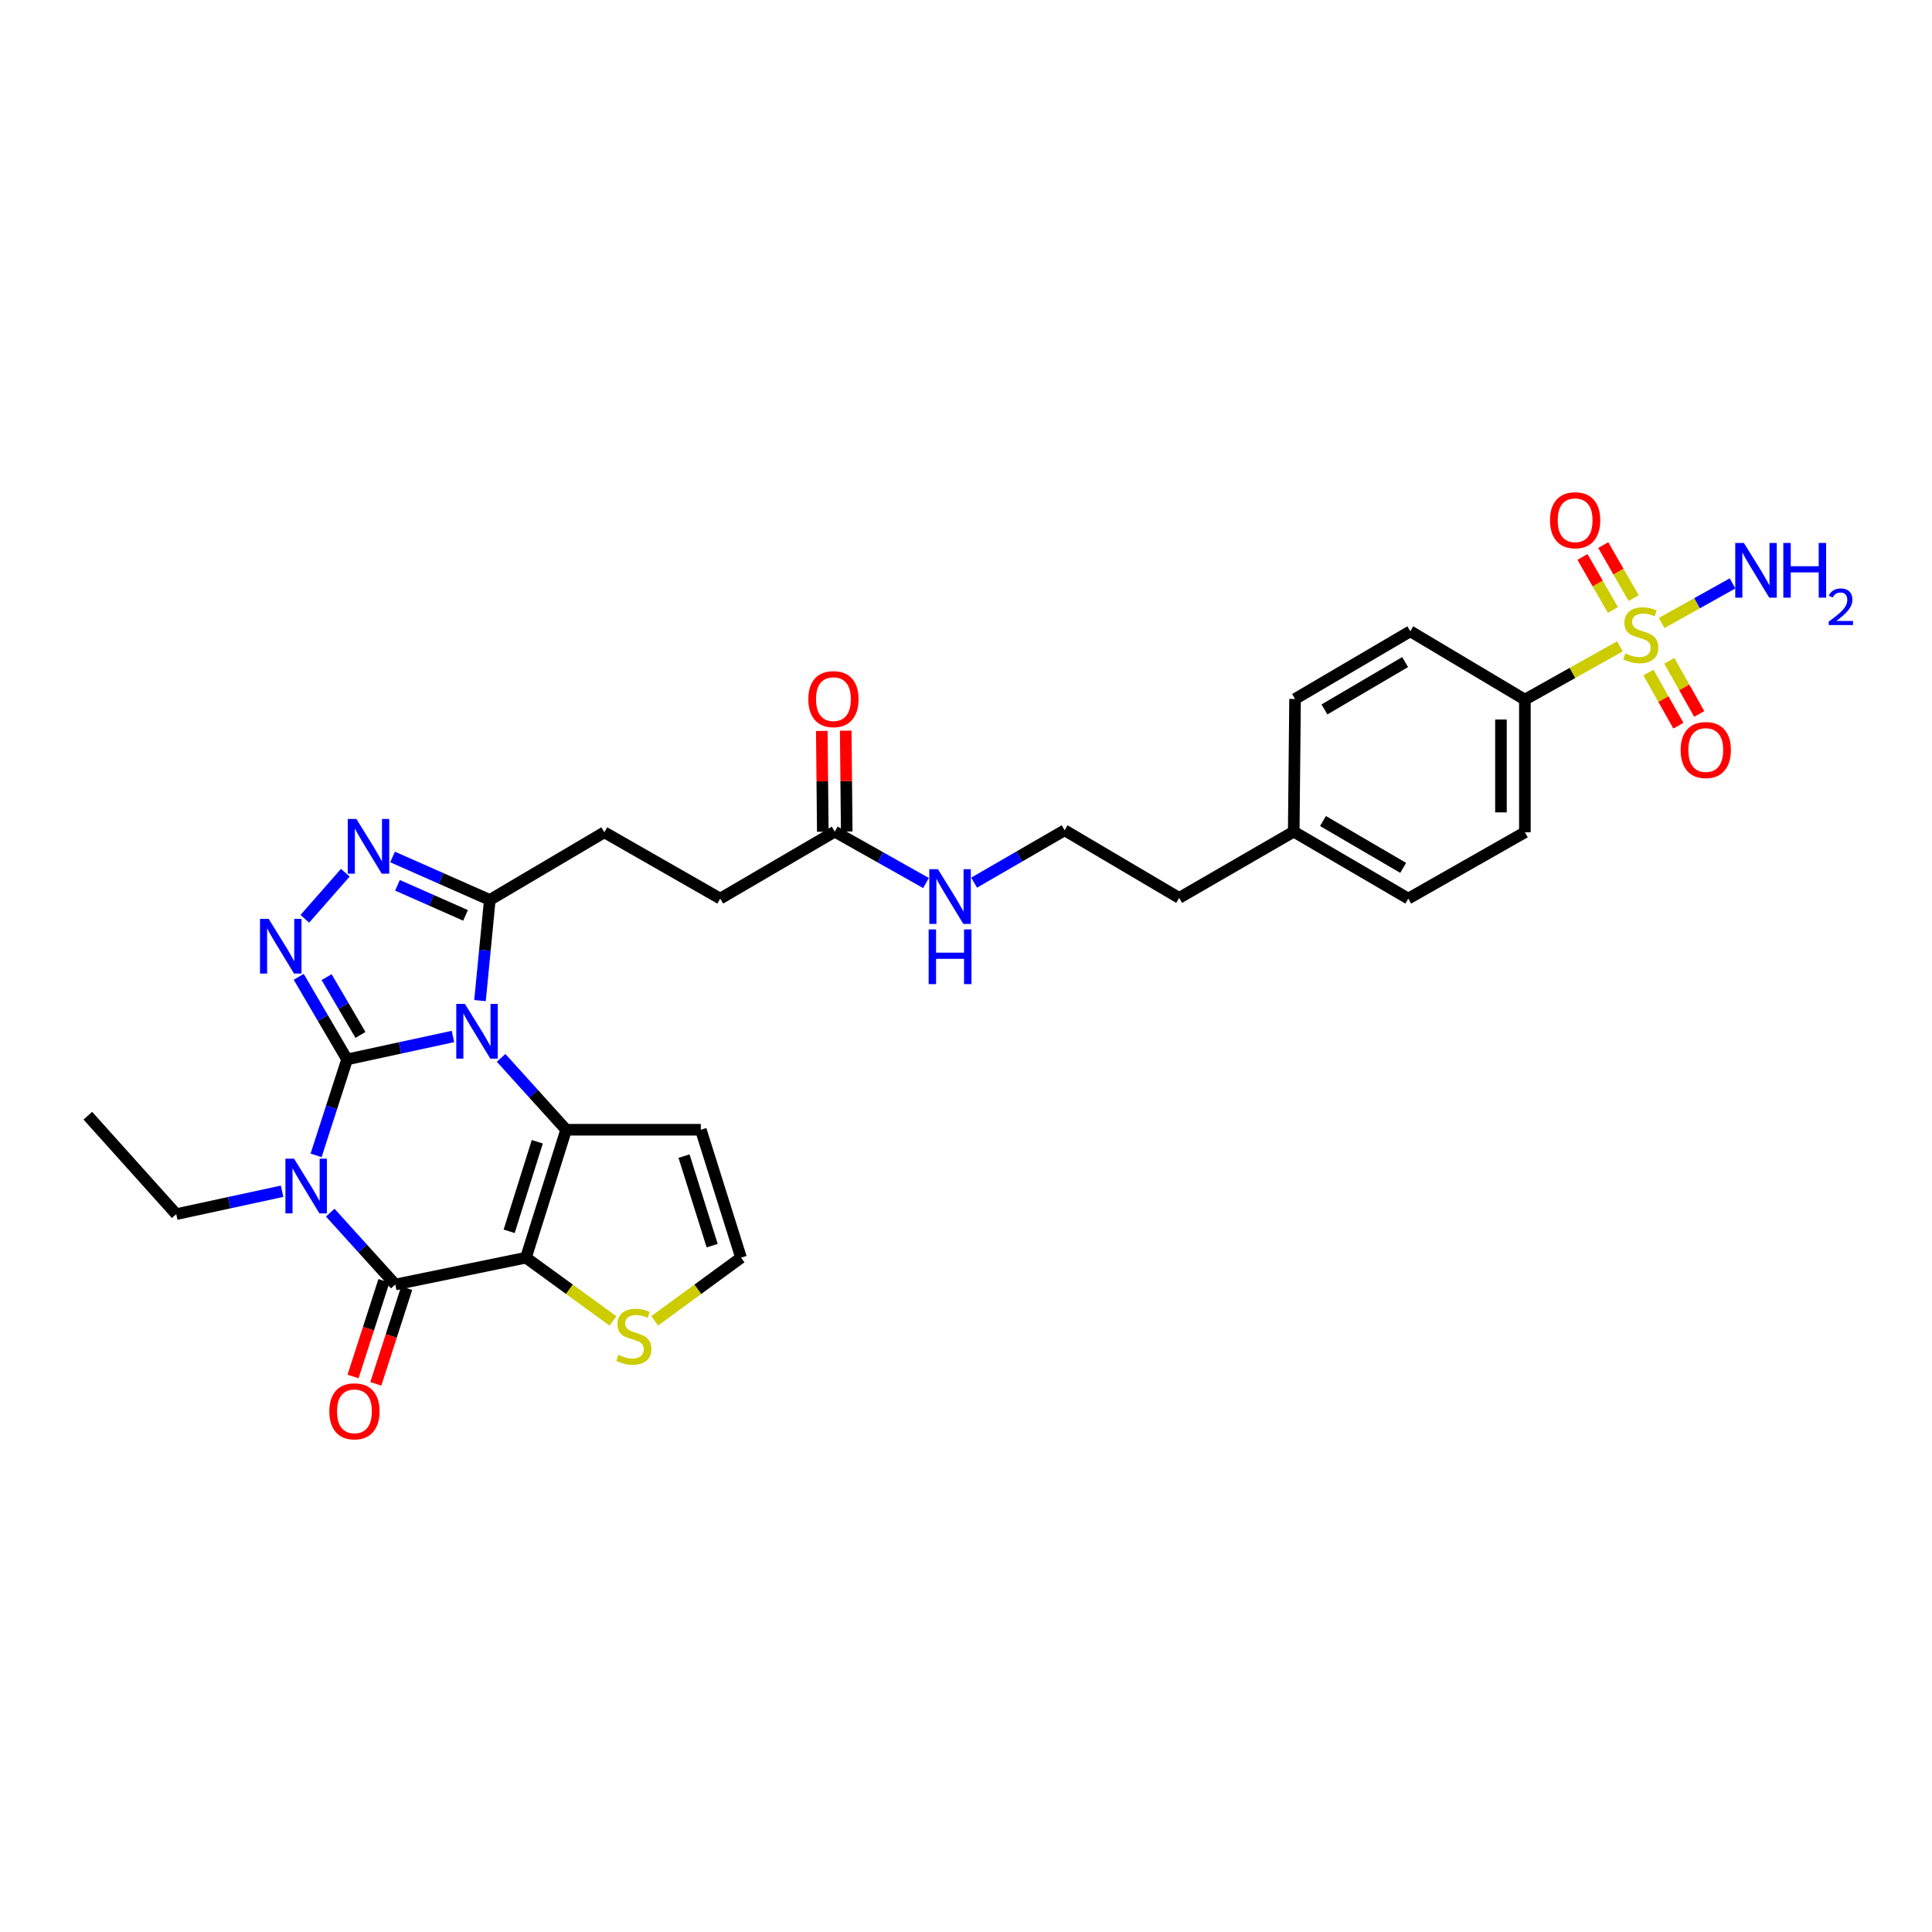 <?xml version='1.0' encoding='iso-8859-1'?>
<svg version='1.1' baseProfile='full'
              xmlns='http://www.w3.org/2000/svg'
                      xmlns:rdkit='http://www.rdkit.org/xml'
                      xmlns:xlink='http://www.w3.org/1999/xlink'
                  xml:space='preserve'
width='1000px' height='1000px' viewBox='0 0 1000 1000'>
<!-- END OF HEADER -->
<rect style='opacity:1.0;fill:#FFFFFF;stroke:none' width='1000' height='1000' x='0' y='0'> </rect>
<path class='bond-0' d='M 179.652,548.343 L 207.049,542.408' style='fill:none;fill-rule:evenodd;stroke:#000000;stroke-width:6px;stroke-linecap:butt;stroke-linejoin:miter;stroke-opacity:1' />
<path class='bond-0' d='M 207.049,542.408 L 234.445,536.473' style='fill:none;fill-rule:evenodd;stroke:#0000FF;stroke-width:6px;stroke-linecap:butt;stroke-linejoin:miter;stroke-opacity:1' />
<path class='bond-1' d='M 179.652,548.343 L 171.628,573.179' style='fill:none;fill-rule:evenodd;stroke:#000000;stroke-width:6px;stroke-linecap:butt;stroke-linejoin:miter;stroke-opacity:1' />
<path class='bond-1' d='M 171.628,573.179 L 163.604,598.016' style='fill:none;fill-rule:evenodd;stroke:#0000FF;stroke-width:6px;stroke-linecap:butt;stroke-linejoin:miter;stroke-opacity:1' />
<path class='bond-5' d='M 179.652,548.343 L 167.132,526.976' style='fill:none;fill-rule:evenodd;stroke:#000000;stroke-width:6px;stroke-linecap:butt;stroke-linejoin:miter;stroke-opacity:1' />
<path class='bond-5' d='M 167.132,526.976 L 154.612,505.608' style='fill:none;fill-rule:evenodd;stroke:#0000FF;stroke-width:6px;stroke-linecap:butt;stroke-linejoin:miter;stroke-opacity:1' />
<path class='bond-5' d='M 186.579,535.674 L 177.815,520.716' style='fill:none;fill-rule:evenodd;stroke:#000000;stroke-width:6px;stroke-linecap:butt;stroke-linejoin:miter;stroke-opacity:1' />
<path class='bond-5' d='M 177.815,520.716 L 169.051,505.759' style='fill:none;fill-rule:evenodd;stroke:#0000FF;stroke-width:6px;stroke-linecap:butt;stroke-linejoin:miter;stroke-opacity:1' />
<path class='bond-3' d='M 259.364,547.543 L 276.199,566.148' style='fill:none;fill-rule:evenodd;stroke:#0000FF;stroke-width:6px;stroke-linecap:butt;stroke-linejoin:miter;stroke-opacity:1' />
<path class='bond-3' d='M 276.199,566.148 L 293.035,584.753' style='fill:none;fill-rule:evenodd;stroke:#000000;stroke-width:6px;stroke-linecap:butt;stroke-linejoin:miter;stroke-opacity:1' />
<path class='bond-8' d='M 248.449,517.907 L 250.983,491.856' style='fill:none;fill-rule:evenodd;stroke:#0000FF;stroke-width:6px;stroke-linecap:butt;stroke-linejoin:miter;stroke-opacity:1' />
<path class='bond-8' d='M 250.983,491.856 L 253.516,465.805' style='fill:none;fill-rule:evenodd;stroke:#000000;stroke-width:6px;stroke-linecap:butt;stroke-linejoin:miter;stroke-opacity:1' />
<path class='bond-4' d='M 170.931,627.66 L 187.766,646.258' style='fill:none;fill-rule:evenodd;stroke:#0000FF;stroke-width:6px;stroke-linecap:butt;stroke-linejoin:miter;stroke-opacity:1' />
<path class='bond-4' d='M 187.766,646.258 L 204.601,664.856' style='fill:none;fill-rule:evenodd;stroke:#000000;stroke-width:6px;stroke-linecap:butt;stroke-linejoin:miter;stroke-opacity:1' />
<path class='bond-19' d='M 146.012,616.592 L 118.616,622.516' style='fill:none;fill-rule:evenodd;stroke:#0000FF;stroke-width:6px;stroke-linecap:butt;stroke-linejoin:miter;stroke-opacity:1' />
<path class='bond-19' d='M 118.616,622.516 L 91.219,628.44' style='fill:none;fill-rule:evenodd;stroke:#000000;stroke-width:6px;stroke-linecap:butt;stroke-linejoin:miter;stroke-opacity:1' />
<path class='bond-2' d='M 272.233,650.967 L 204.601,664.856' style='fill:none;fill-rule:evenodd;stroke:#000000;stroke-width:6px;stroke-linecap:butt;stroke-linejoin:miter;stroke-opacity:1' />
<path class='bond-9' d='M 272.233,650.967 L 294.751,667.339' style='fill:none;fill-rule:evenodd;stroke:#000000;stroke-width:6px;stroke-linecap:butt;stroke-linejoin:miter;stroke-opacity:1' />
<path class='bond-9' d='M 294.751,667.339 L 317.269,683.71' style='fill:none;fill-rule:evenodd;stroke:#CCCC00;stroke-width:6px;stroke-linecap:butt;stroke-linejoin:miter;stroke-opacity:1' />
<path class='bond-32' d='M 272.233,650.967 L 293.035,584.753' style='fill:none;fill-rule:evenodd;stroke:#000000;stroke-width:6px;stroke-linecap:butt;stroke-linejoin:miter;stroke-opacity:1' />
<path class='bond-32' d='M 263.541,637.324 L 278.102,590.974' style='fill:none;fill-rule:evenodd;stroke:#000000;stroke-width:6px;stroke-linecap:butt;stroke-linejoin:miter;stroke-opacity:1' />
<path class='bond-10' d='M 293.035,584.753 L 362.744,584.753' style='fill:none;fill-rule:evenodd;stroke:#000000;stroke-width:6px;stroke-linecap:butt;stroke-linejoin:miter;stroke-opacity:1' />
<path class='bond-15' d='M 198.709,662.955 L 190.724,687.711' style='fill:none;fill-rule:evenodd;stroke:#000000;stroke-width:6px;stroke-linecap:butt;stroke-linejoin:miter;stroke-opacity:1' />
<path class='bond-15' d='M 190.724,687.711 L 182.739,712.468' style='fill:none;fill-rule:evenodd;stroke:#FF0000;stroke-width:6px;stroke-linecap:butt;stroke-linejoin:miter;stroke-opacity:1' />
<path class='bond-15' d='M 210.493,666.756 L 202.508,691.512' style='fill:none;fill-rule:evenodd;stroke:#000000;stroke-width:6px;stroke-linecap:butt;stroke-linejoin:miter;stroke-opacity:1' />
<path class='bond-15' d='M 202.508,691.512 L 194.523,716.269' style='fill:none;fill-rule:evenodd;stroke:#FF0000;stroke-width:6px;stroke-linecap:butt;stroke-linejoin:miter;stroke-opacity:1' />
<path class='bond-7' d='M 157.78,475.569 L 178.746,451.707' style='fill:none;fill-rule:evenodd;stroke:#0000FF;stroke-width:6px;stroke-linecap:butt;stroke-linejoin:miter;stroke-opacity:1' />
<path class='bond-6' d='M 838.471,334.54 L 813.873,348.331' style='fill:none;fill-rule:evenodd;stroke:#CCCC00;stroke-width:6px;stroke-linecap:butt;stroke-linejoin:miter;stroke-opacity:1' />
<path class='bond-6' d='M 813.873,348.331 L 789.275,362.122' style='fill:none;fill-rule:evenodd;stroke:#000000;stroke-width:6px;stroke-linecap:butt;stroke-linejoin:miter;stroke-opacity:1' />
<path class='bond-13' d='M 845.569,309.577 L 837.701,295.851' style='fill:none;fill-rule:evenodd;stroke:#CCCC00;stroke-width:6px;stroke-linecap:butt;stroke-linejoin:miter;stroke-opacity:1' />
<path class='bond-13' d='M 837.701,295.851 L 829.833,282.124' style='fill:none;fill-rule:evenodd;stroke:#FF0000;stroke-width:6px;stroke-linecap:butt;stroke-linejoin:miter;stroke-opacity:1' />
<path class='bond-13' d='M 834.827,315.735 L 826.959,302.008' style='fill:none;fill-rule:evenodd;stroke:#CCCC00;stroke-width:6px;stroke-linecap:butt;stroke-linejoin:miter;stroke-opacity:1' />
<path class='bond-13' d='M 826.959,302.008 L 819.09,288.281' style='fill:none;fill-rule:evenodd;stroke:#FF0000;stroke-width:6px;stroke-linecap:butt;stroke-linejoin:miter;stroke-opacity:1' />
<path class='bond-14' d='M 853.233,348.117 L 860.986,361.866' style='fill:none;fill-rule:evenodd;stroke:#CCCC00;stroke-width:6px;stroke-linecap:butt;stroke-linejoin:miter;stroke-opacity:1' />
<path class='bond-14' d='M 860.986,361.866 L 868.738,375.615' style='fill:none;fill-rule:evenodd;stroke:#FF0000;stroke-width:6px;stroke-linecap:butt;stroke-linejoin:miter;stroke-opacity:1' />
<path class='bond-14' d='M 864.019,342.036 L 871.771,355.785' style='fill:none;fill-rule:evenodd;stroke:#CCCC00;stroke-width:6px;stroke-linecap:butt;stroke-linejoin:miter;stroke-opacity:1' />
<path class='bond-14' d='M 871.771,355.785 L 879.523,369.534' style='fill:none;fill-rule:evenodd;stroke:#FF0000;stroke-width:6px;stroke-linecap:butt;stroke-linejoin:miter;stroke-opacity:1' />
<path class='bond-17' d='M 860.058,322.462 L 878.411,312.215' style='fill:none;fill-rule:evenodd;stroke:#CCCC00;stroke-width:6px;stroke-linecap:butt;stroke-linejoin:miter;stroke-opacity:1' />
<path class='bond-17' d='M 878.411,312.215 L 896.764,301.969' style='fill:none;fill-rule:evenodd;stroke:#0000FF;stroke-width:6px;stroke-linecap:butt;stroke-linejoin:miter;stroke-opacity:1' />
<path class='bond-31' d='M 203.19,443.567 L 228.353,454.686' style='fill:none;fill-rule:evenodd;stroke:#0000FF;stroke-width:6px;stroke-linecap:butt;stroke-linejoin:miter;stroke-opacity:1' />
<path class='bond-31' d='M 228.353,454.686 L 253.516,465.805' style='fill:none;fill-rule:evenodd;stroke:#000000;stroke-width:6px;stroke-linecap:butt;stroke-linejoin:miter;stroke-opacity:1' />
<path class='bond-31' d='M 205.734,458.228 L 223.349,466.012' style='fill:none;fill-rule:evenodd;stroke:#0000FF;stroke-width:6px;stroke-linecap:butt;stroke-linejoin:miter;stroke-opacity:1' />
<path class='bond-31' d='M 223.349,466.012 L 240.963,473.795' style='fill:none;fill-rule:evenodd;stroke:#000000;stroke-width:6px;stroke-linecap:butt;stroke-linejoin:miter;stroke-opacity:1' />
<path class='bond-18' d='M 253.516,465.805 L 312.797,430.792' style='fill:none;fill-rule:evenodd;stroke:#000000;stroke-width:6px;stroke-linecap:butt;stroke-linejoin:miter;stroke-opacity:1' />
<path class='bond-33' d='M 338.874,683.663 L 361.213,667.315' style='fill:none;fill-rule:evenodd;stroke:#CCCC00;stroke-width:6px;stroke-linecap:butt;stroke-linejoin:miter;stroke-opacity:1' />
<path class='bond-33' d='M 361.213,667.315 L 383.552,650.967' style='fill:none;fill-rule:evenodd;stroke:#000000;stroke-width:6px;stroke-linecap:butt;stroke-linejoin:miter;stroke-opacity:1' />
<path class='bond-12' d='M 362.744,584.753 L 383.552,650.967' style='fill:none;fill-rule:evenodd;stroke:#000000;stroke-width:6px;stroke-linecap:butt;stroke-linejoin:miter;stroke-opacity:1' />
<path class='bond-12' d='M 354.053,598.397 L 368.619,644.747' style='fill:none;fill-rule:evenodd;stroke:#000000;stroke-width:6px;stroke-linecap:butt;stroke-linejoin:miter;stroke-opacity:1' />
<path class='bond-11' d='M 789.275,362.122 L 789.275,430.792' style='fill:none;fill-rule:evenodd;stroke:#000000;stroke-width:6px;stroke-linecap:butt;stroke-linejoin:miter;stroke-opacity:1' />
<path class='bond-11' d='M 776.893,372.422 L 776.893,420.492' style='fill:none;fill-rule:evenodd;stroke:#000000;stroke-width:6px;stroke-linecap:butt;stroke-linejoin:miter;stroke-opacity:1' />
<path class='bond-34' d='M 789.275,362.122 L 729.966,326.758' style='fill:none;fill-rule:evenodd;stroke:#000000;stroke-width:6px;stroke-linecap:butt;stroke-linejoin:miter;stroke-opacity:1' />
<path class='bond-16' d='M 432.075,430.455 L 372.794,465.104' style='fill:none;fill-rule:evenodd;stroke:#000000;stroke-width:6px;stroke-linecap:butt;stroke-linejoin:miter;stroke-opacity:1' />
<path class='bond-20' d='M 438.265,430.393 L 438.004,404.296' style='fill:none;fill-rule:evenodd;stroke:#000000;stroke-width:6px;stroke-linecap:butt;stroke-linejoin:miter;stroke-opacity:1' />
<path class='bond-20' d='M 438.004,404.296 L 437.743,378.2' style='fill:none;fill-rule:evenodd;stroke:#FF0000;stroke-width:6px;stroke-linecap:butt;stroke-linejoin:miter;stroke-opacity:1' />
<path class='bond-20' d='M 425.884,430.517 L 425.623,404.42' style='fill:none;fill-rule:evenodd;stroke:#000000;stroke-width:6px;stroke-linecap:butt;stroke-linejoin:miter;stroke-opacity:1' />
<path class='bond-20' d='M 425.623,404.42 L 425.361,378.324' style='fill:none;fill-rule:evenodd;stroke:#FF0000;stroke-width:6px;stroke-linecap:butt;stroke-linejoin:miter;stroke-opacity:1' />
<path class='bond-23' d='M 432.075,430.455 L 455.685,443.753' style='fill:none;fill-rule:evenodd;stroke:#000000;stroke-width:6px;stroke-linecap:butt;stroke-linejoin:miter;stroke-opacity:1' />
<path class='bond-23' d='M 455.685,443.753 L 479.296,457.051' style='fill:none;fill-rule:evenodd;stroke:#0000FF;stroke-width:6px;stroke-linecap:butt;stroke-linejoin:miter;stroke-opacity:1' />
<path class='bond-24' d='M 312.797,430.792 L 372.794,465.104' style='fill:none;fill-rule:evenodd;stroke:#000000;stroke-width:6px;stroke-linecap:butt;stroke-linejoin:miter;stroke-opacity:1' />
<path class='bond-30' d='M 91.219,628.44 L 45.455,577.482' style='fill:none;fill-rule:evenodd;stroke:#000000;stroke-width:6px;stroke-linecap:butt;stroke-linejoin:miter;stroke-opacity:1' />
<path class='bond-21' d='M 729.966,326.758 L 670.32,361.785' style='fill:none;fill-rule:evenodd;stroke:#000000;stroke-width:6px;stroke-linecap:butt;stroke-linejoin:miter;stroke-opacity:1' />
<path class='bond-21' d='M 727.289,342.689 L 685.537,367.208' style='fill:none;fill-rule:evenodd;stroke:#000000;stroke-width:6px;stroke-linecap:butt;stroke-linejoin:miter;stroke-opacity:1' />
<path class='bond-22' d='M 789.275,430.792 L 728.927,465.104' style='fill:none;fill-rule:evenodd;stroke:#000000;stroke-width:6px;stroke-linecap:butt;stroke-linejoin:miter;stroke-opacity:1' />
<path class='bond-28' d='M 504.201,456.859 L 527.622,443.306' style='fill:none;fill-rule:evenodd;stroke:#0000FF;stroke-width:6px;stroke-linecap:butt;stroke-linejoin:miter;stroke-opacity:1' />
<path class='bond-28' d='M 527.622,443.306 L 551.043,429.754' style='fill:none;fill-rule:evenodd;stroke:#000000;stroke-width:6px;stroke-linecap:butt;stroke-linejoin:miter;stroke-opacity:1' />
<path class='bond-25' d='M 670.32,361.785 L 669.632,430.455' style='fill:none;fill-rule:evenodd;stroke:#000000;stroke-width:6px;stroke-linecap:butt;stroke-linejoin:miter;stroke-opacity:1' />
<path class='bond-26' d='M 728.927,465.104 L 669.632,430.455' style='fill:none;fill-rule:evenodd;stroke:#000000;stroke-width:6px;stroke-linecap:butt;stroke-linejoin:miter;stroke-opacity:1' />
<path class='bond-26' d='M 726.28,449.216 L 684.774,424.962' style='fill:none;fill-rule:evenodd;stroke:#000000;stroke-width:6px;stroke-linecap:butt;stroke-linejoin:miter;stroke-opacity:1' />
<path class='bond-27' d='M 669.632,430.455 L 610.338,464.76' style='fill:none;fill-rule:evenodd;stroke:#000000;stroke-width:6px;stroke-linecap:butt;stroke-linejoin:miter;stroke-opacity:1' />
<path class='bond-29' d='M 551.043,429.754 L 610.338,464.76' style='fill:none;fill-rule:evenodd;stroke:#000000;stroke-width:6px;stroke-linecap:butt;stroke-linejoin:miter;stroke-opacity:1' />
<path  class='atom-1' d='M 240.646 519.614
L 249.926 534.614
Q 250.846 536.094, 252.326 538.774
Q 253.806 541.454, 253.886 541.614
L 253.886 519.614
L 257.646 519.614
L 257.646 547.934
L 253.766 547.934
L 243.806 531.534
Q 242.646 529.614, 241.406 527.414
Q 240.206 525.214, 239.846 524.534
L 239.846 547.934
L 236.166 547.934
L 236.166 519.614
L 240.646 519.614
' fill='#0000FF'/>
<path  class='atom-2' d='M 152.212 599.738
L 161.492 614.738
Q 162.412 616.218, 163.892 618.898
Q 165.372 621.578, 165.452 621.738
L 165.452 599.738
L 169.212 599.738
L 169.212 628.058
L 165.332 628.058
L 155.372 611.658
Q 154.212 609.738, 152.972 607.538
Q 151.772 605.338, 151.412 604.658
L 151.412 628.058
L 147.732 628.058
L 147.732 599.738
L 152.212 599.738
' fill='#0000FF'/>
<path  class='atom-6' d='M 139.06 475.59
L 148.34 490.59
Q 149.26 492.07, 150.74 494.75
Q 152.22 497.43, 152.3 497.59
L 152.3 475.59
L 156.06 475.59
L 156.06 503.91
L 152.18 503.91
L 142.22 487.51
Q 141.06 485.59, 139.82 483.39
Q 138.62 481.19, 138.26 480.51
L 138.26 503.91
L 134.58 503.91
L 134.58 475.59
L 139.06 475.59
' fill='#0000FF'/>
<path  class='atom-7' d='M 841.271 338.205
Q 841.591 338.325, 842.911 338.885
Q 844.231 339.445, 845.671 339.805
Q 847.151 340.125, 848.591 340.125
Q 851.271 340.125, 852.831 338.845
Q 854.391 337.525, 854.391 335.245
Q 854.391 333.685, 853.591 332.725
Q 852.831 331.765, 851.631 331.245
Q 850.431 330.725, 848.431 330.125
Q 845.911 329.365, 844.391 328.645
Q 842.911 327.925, 841.831 326.405
Q 840.791 324.885, 840.791 322.325
Q 840.791 318.765, 843.191 316.565
Q 845.631 314.365, 850.431 314.365
Q 853.711 314.365, 857.431 315.925
L 856.511 319.005
Q 853.111 317.605, 850.551 317.605
Q 847.791 317.605, 846.271 318.765
Q 844.751 319.885, 844.791 321.845
Q 844.791 323.365, 845.551 324.285
Q 846.351 325.205, 847.471 325.725
Q 848.631 326.245, 850.551 326.845
Q 853.111 327.645, 854.631 328.445
Q 856.151 329.245, 857.231 330.885
Q 858.351 332.485, 858.351 335.245
Q 858.351 339.165, 855.711 341.285
Q 853.111 343.365, 848.751 343.365
Q 846.231 343.365, 844.311 342.805
Q 842.431 342.285, 840.191 341.365
L 841.271 338.205
' fill='#CCCC00'/>
<path  class='atom-8' d='M 184.474 423.903
L 193.754 438.903
Q 194.674 440.383, 196.154 443.063
Q 197.634 445.743, 197.714 445.903
L 197.714 423.903
L 201.474 423.903
L 201.474 452.223
L 197.594 452.223
L 187.634 435.823
Q 186.474 433.903, 185.234 431.703
Q 184.034 429.503, 183.674 428.823
L 183.674 452.223
L 179.994 452.223
L 179.994 423.903
L 184.474 423.903
' fill='#0000FF'/>
<path  class='atom-10' d='M 320.075 701.286
Q 320.395 701.406, 321.715 701.966
Q 323.035 702.526, 324.475 702.886
Q 325.955 703.206, 327.395 703.206
Q 330.075 703.206, 331.635 701.926
Q 333.195 700.606, 333.195 698.326
Q 333.195 696.766, 332.395 695.806
Q 331.635 694.846, 330.435 694.326
Q 329.235 693.806, 327.235 693.206
Q 324.715 692.446, 323.195 691.726
Q 321.715 691.006, 320.635 689.486
Q 319.595 687.966, 319.595 685.406
Q 319.595 681.846, 321.995 679.646
Q 324.435 677.446, 329.235 677.446
Q 332.515 677.446, 336.235 679.006
L 335.315 682.086
Q 331.915 680.686, 329.355 680.686
Q 326.595 680.686, 325.075 681.846
Q 323.555 682.966, 323.595 684.926
Q 323.595 686.446, 324.355 687.366
Q 325.155 688.286, 326.275 688.806
Q 327.435 689.326, 329.355 689.926
Q 331.915 690.726, 333.435 691.526
Q 334.955 692.326, 336.035 693.966
Q 337.155 695.566, 337.155 698.326
Q 337.155 702.246, 334.515 704.366
Q 331.915 706.446, 327.555 706.446
Q 325.035 706.446, 323.115 705.886
Q 321.235 705.366, 318.995 704.446
L 320.075 701.286
' fill='#CCCC00'/>
<path  class='atom-14' d='M 802.283 269.27
Q 802.283 262.47, 805.643 258.67
Q 809.003 254.87, 815.283 254.87
Q 821.563 254.87, 824.923 258.67
Q 828.283 262.47, 828.283 269.27
Q 828.283 276.15, 824.883 280.07
Q 821.483 283.95, 815.283 283.95
Q 809.043 283.95, 805.643 280.07
Q 802.283 276.19, 802.283 269.27
M 815.283 280.75
Q 819.603 280.75, 821.923 277.87
Q 824.283 274.95, 824.283 269.27
Q 824.283 263.71, 821.923 260.91
Q 819.603 258.07, 815.283 258.07
Q 810.963 258.07, 808.603 260.87
Q 806.283 263.67, 806.283 269.27
Q 806.283 274.99, 808.603 277.87
Q 810.963 280.75, 815.283 280.75
' fill='#FF0000'/>
<path  class='atom-15' d='M 869.901 388.21
Q 869.901 381.41, 873.261 377.61
Q 876.621 373.81, 882.901 373.81
Q 889.181 373.81, 892.541 377.61
Q 895.901 381.41, 895.901 388.21
Q 895.901 395.09, 892.501 399.01
Q 889.101 402.89, 882.901 402.89
Q 876.661 402.89, 873.261 399.01
Q 869.901 395.13, 869.901 388.21
M 882.901 399.69
Q 887.221 399.69, 889.541 396.81
Q 891.901 393.89, 891.901 388.21
Q 891.901 382.65, 889.541 379.85
Q 887.221 377.01, 882.901 377.01
Q 878.581 377.01, 876.221 379.81
Q 873.901 382.61, 873.901 388.21
Q 873.901 393.93, 876.221 396.81
Q 878.581 399.69, 882.901 399.69
' fill='#FF0000'/>
<path  class='atom-16' d='M 170.456 730.49
Q 170.456 723.69, 173.816 719.89
Q 177.176 716.09, 183.456 716.09
Q 189.736 716.09, 193.096 719.89
Q 196.456 723.69, 196.456 730.49
Q 196.456 737.37, 193.056 741.29
Q 189.656 745.17, 183.456 745.17
Q 177.216 745.17, 173.816 741.29
Q 170.456 737.41, 170.456 730.49
M 183.456 741.97
Q 187.776 741.97, 190.096 739.09
Q 192.456 736.17, 192.456 730.49
Q 192.456 724.93, 190.096 722.13
Q 187.776 719.29, 183.456 719.29
Q 179.136 719.29, 176.776 722.09
Q 174.456 724.89, 174.456 730.49
Q 174.456 736.21, 176.776 739.09
Q 179.136 741.97, 183.456 741.97
' fill='#FF0000'/>
<path  class='atom-18' d='M 902.643 281.032
L 911.923 296.032
Q 912.843 297.512, 914.323 300.192
Q 915.803 302.872, 915.883 303.032
L 915.883 281.032
L 919.643 281.032
L 919.643 309.352
L 915.763 309.352
L 905.803 292.952
Q 904.643 291.032, 903.403 288.832
Q 902.203 286.632, 901.843 285.952
L 901.843 309.352
L 898.163 309.352
L 898.163 281.032
L 902.643 281.032
' fill='#0000FF'/>
<path  class='atom-18' d='M 923.043 281.032
L 926.883 281.032
L 926.883 293.072
L 941.363 293.072
L 941.363 281.032
L 945.203 281.032
L 945.203 309.352
L 941.363 309.352
L 941.363 296.272
L 926.883 296.272
L 926.883 309.352
L 923.043 309.352
L 923.043 281.032
' fill='#0000FF'/>
<path  class='atom-18' d='M 946.576 308.358
Q 947.262 306.589, 948.899 305.612
Q 950.536 304.609, 952.806 304.609
Q 955.631 304.609, 957.215 306.14
Q 958.799 307.672, 958.799 310.391
Q 958.799 313.163, 956.74 315.75
Q 954.707 318.337, 950.483 321.4
L 959.116 321.4
L 959.116 323.512
L 946.523 323.512
L 946.523 321.743
Q 950.008 319.261, 952.067 317.413
Q 954.153 315.565, 955.156 313.902
Q 956.159 312.239, 956.159 310.523
Q 956.159 308.728, 955.261 307.724
Q 954.364 306.721, 952.806 306.721
Q 951.301 306.721, 950.298 307.328
Q 949.295 307.936, 948.582 309.282
L 946.576 308.358
' fill='#0000FF'/>
<path  class='atom-21' d='M 418.387 361.865
Q 418.387 355.065, 421.747 351.265
Q 425.107 347.465, 431.387 347.465
Q 437.667 347.465, 441.027 351.265
Q 444.387 355.065, 444.387 361.865
Q 444.387 368.745, 440.987 372.665
Q 437.587 376.545, 431.387 376.545
Q 425.147 376.545, 421.747 372.665
Q 418.387 368.785, 418.387 361.865
M 431.387 373.345
Q 435.707 373.345, 438.027 370.465
Q 440.387 367.545, 440.387 361.865
Q 440.387 356.305, 438.027 353.505
Q 435.707 350.665, 431.387 350.665
Q 427.067 350.665, 424.707 353.465
Q 422.387 356.265, 422.387 361.865
Q 422.387 367.585, 424.707 370.465
Q 427.067 373.345, 431.387 373.345
' fill='#FF0000'/>
<path  class='atom-24' d='M 485.488 449.905
L 494.768 464.905
Q 495.688 466.385, 497.168 469.065
Q 498.648 471.745, 498.728 471.905
L 498.728 449.905
L 502.488 449.905
L 502.488 478.225
L 498.608 478.225
L 488.648 461.825
Q 487.488 459.905, 486.248 457.705
Q 485.048 455.505, 484.688 454.825
L 484.688 478.225
L 481.008 478.225
L 481.008 449.905
L 485.488 449.905
' fill='#0000FF'/>
<path  class='atom-24' d='M 480.668 481.057
L 484.508 481.057
L 484.508 493.097
L 498.988 493.097
L 498.988 481.057
L 502.828 481.057
L 502.828 509.377
L 498.988 509.377
L 498.988 496.297
L 484.508 496.297
L 484.508 509.377
L 480.668 509.377
L 480.668 481.057
' fill='#0000FF'/>
</svg>
